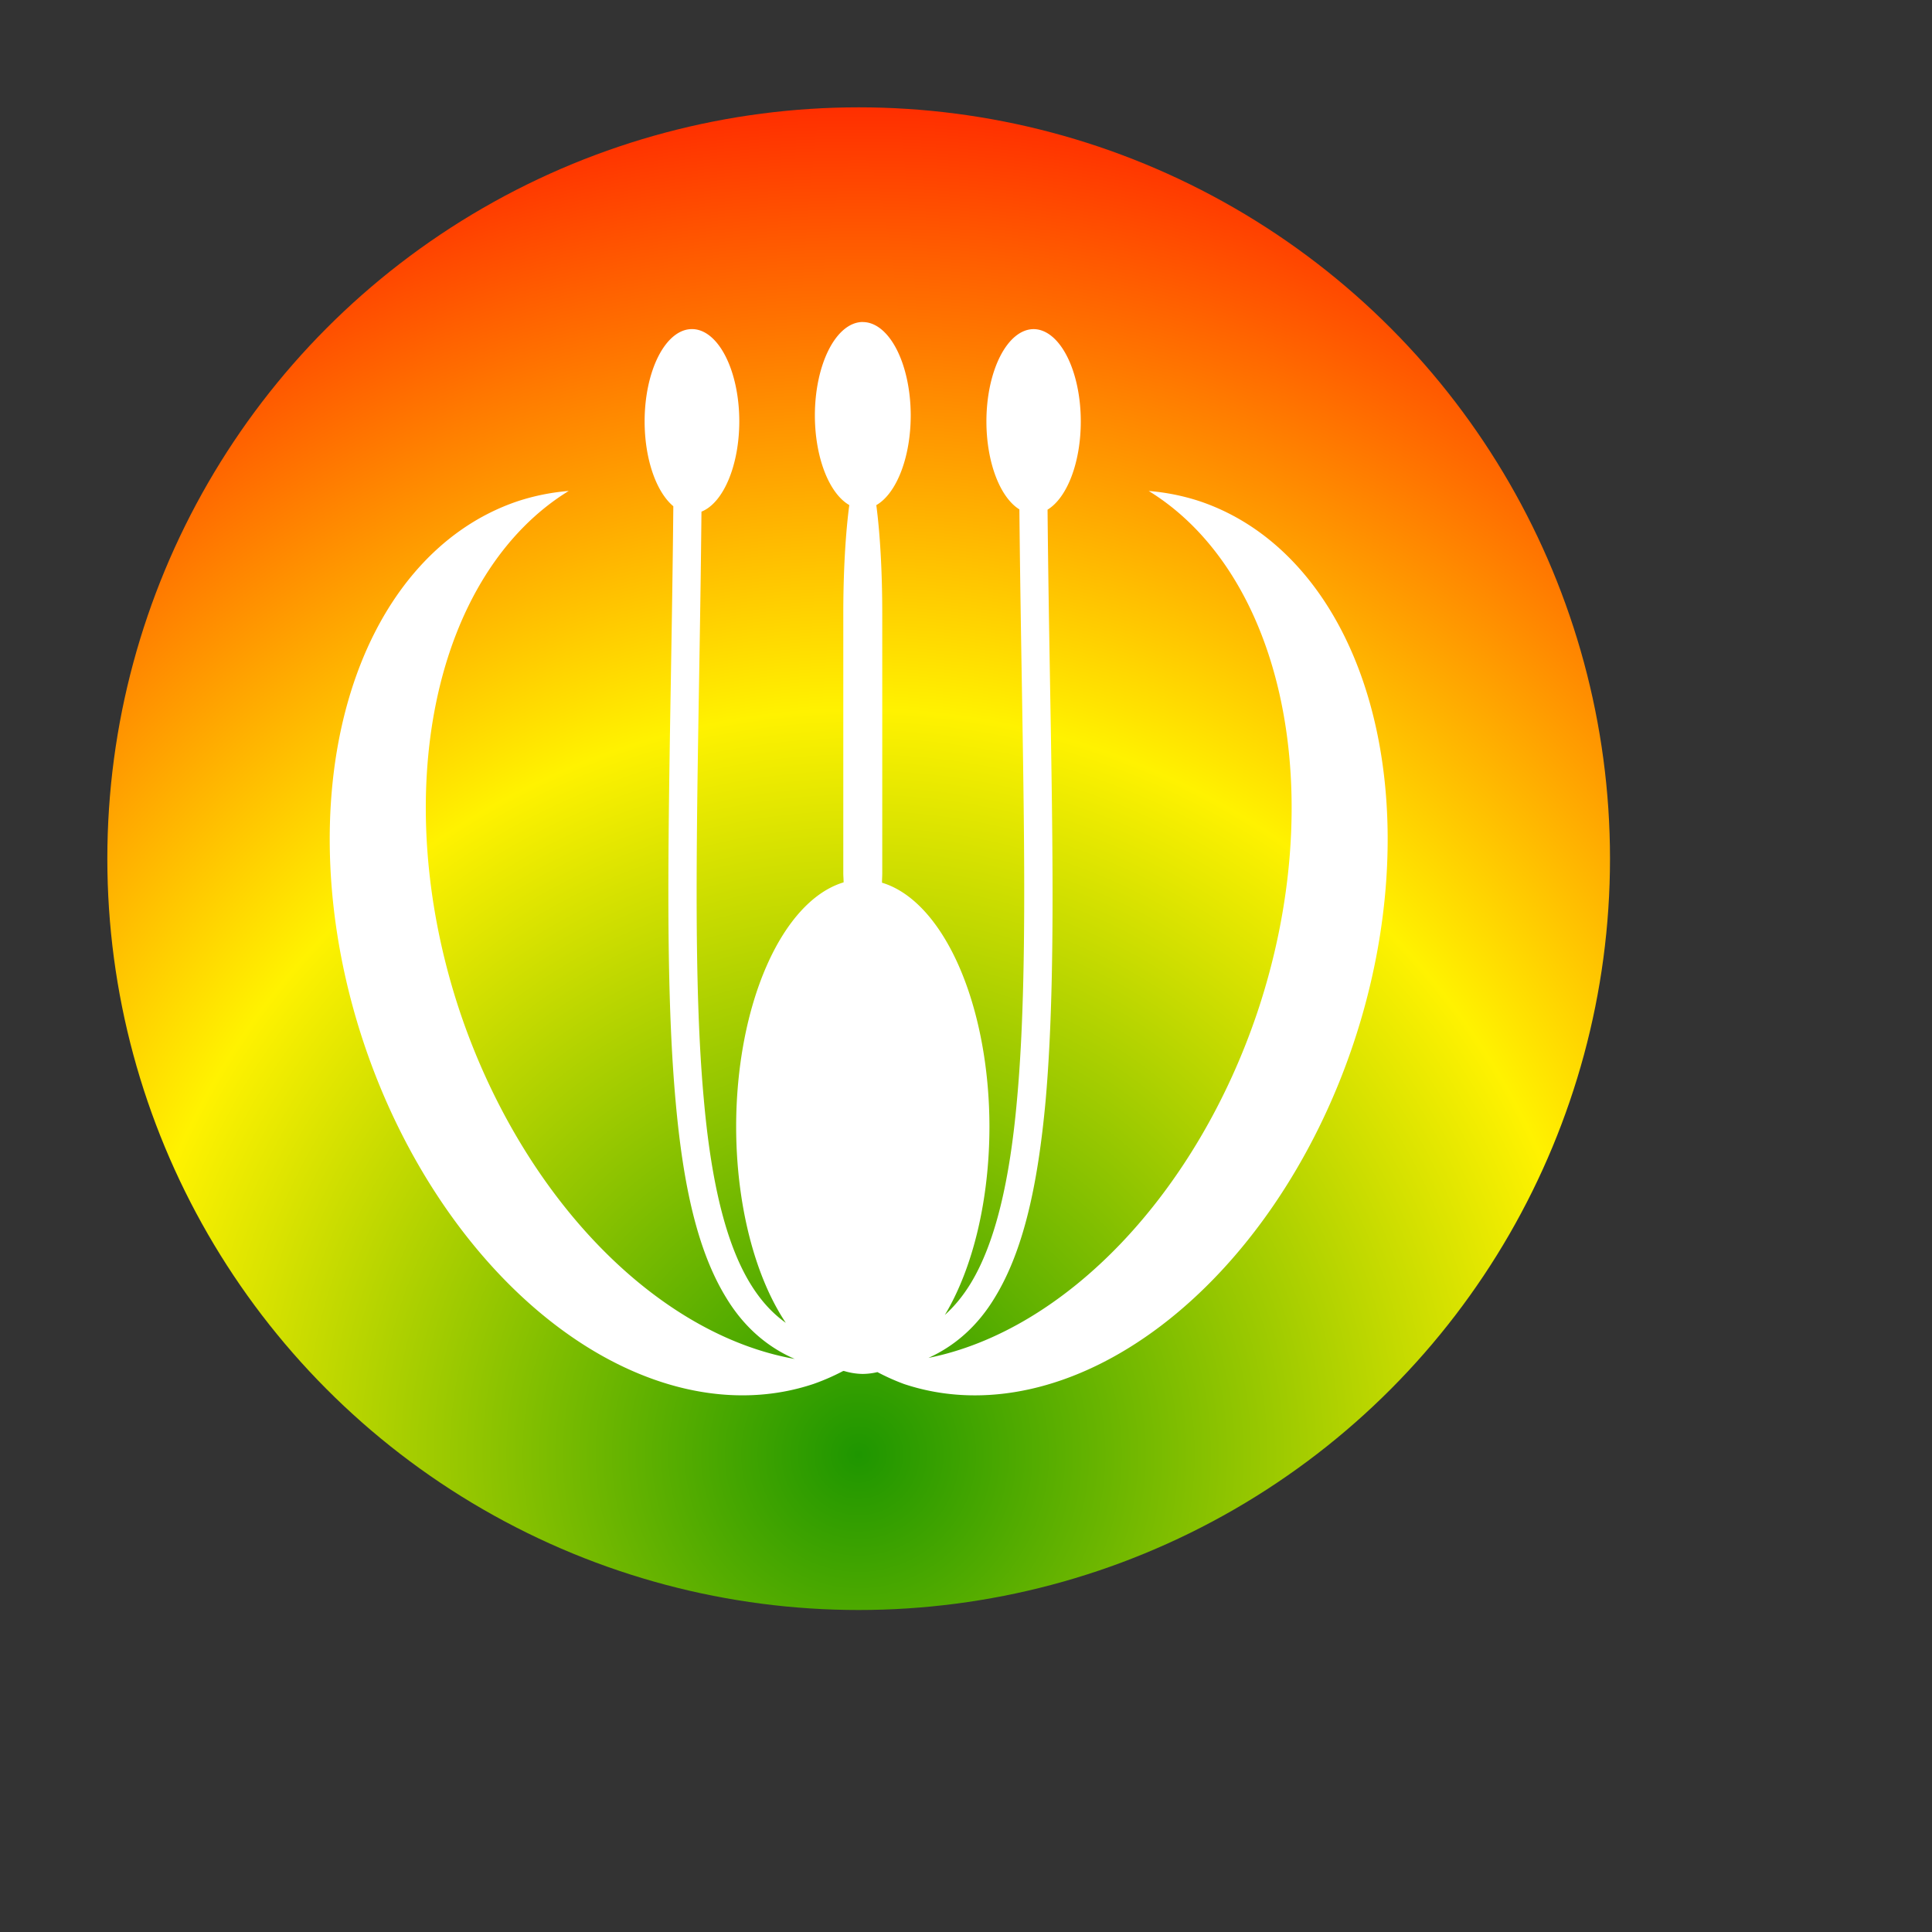 <?xml version="1.0" encoding="UTF-8"?><!DOCTYPE svg PUBLIC "-//W3C//DTD SVG 1.1//EN" "http://www.w3.org/Graphics/SVG/1.1/DTD/svg11.dtd"><svg xmlns="http://www.w3.org/2000/svg" xmlns:xlink="http://www.w3.org/1999/xlink" width="120" height="120" viewBox="0 0 90 90" xml:space="preserve" color-interpolation-filters="sRGB"><rect x="0" y="0" width="90" height="90" fill="#333333" stroke="none"/><title>Plant Reproductive Material</title><defs><radialGradient id="RadialGradient-1" cx="0.5" cy="0.9" r="1"><stop offset="0.00" style="stop-color:rgb(30,150,0); stop-opacity:1;" /><stop offset="0.50" style="stop-color:rgb(255,242,0); stop-opacity:1;" /><stop offset="1.00" style="stop-color:rgb(255,0,0); stop-opacity:1;" /></radialGradient></defs><!--<rect style="fill:url(#RadialGradient-1)" rx="10" ry="10" x="10" y="10" width="60" height="60"/>--><circle style="fill:url(#RadialGradient-1)" cx="40" cy="40" r="35"/><svg viewBox="0 0 90 90" x="" y="" style="fill:rgb(255,255,255);"><path id="icon" class="icon" d="m40.183 15a2.232 4.357 0 0 0-2.223 4.357 2.232 4.357 0 0 0 1.603 4.171c-0.172 1.298-0.279 3.073-0.279 5.06v12.079c0 0.159 0.014 0.278 0.014 0.437a5.899 11.518 0 0 0-5.005 11.377 5.899 11.518 0 0 0 2.313 9.142c-0.642-0.455-1.19-1.064-1.665-1.845-1.152-1.894-1.826-4.82-2.157-8.595-0.609-6.688-0.213-16.158-0.107-27.349a2.201 4.297 0 0 0 1.762-4.198 2.201 4.297 0 0 0-2.212-4.305 2.201 4.297 0 0 0-2.198 4.305 2.201 4.297 0 0 0 1.337 3.946c-0.106 11.271-0.516 20.819 0.107 27.72 0.344 3.867 1.006 6.955 2.357 9.153 0.795 1.315 1.869 2.277 3.193 2.85a21.681 14.829 71.49 0 1-15.602-16.184 21.681 14.829 71.49 0 1 5.073-24.251 21.681 14.829 71.49 0 0-2.371 0.477 21.681 14.829 71.49 0 0-7.167 25.269 21.681 14.829 71.49 0 0 20.939 15.854 21.681 14.829 71.49 0 0 1.385-0.605c0.016 0.001 0.033 0.003 0.049 0.004a5.899 11.518 0 0 0 0.856 0.134 5.899 11.518 0 0 0 0.689-0.085 14.829 21.681 18.51 0 0 1.234 0.553 14.829 21.681 18.51 0 0 20.939-15.854 14.829 21.681 18.51 0 0-7.165-25.269 14.829 21.681 18.51 0 0-2.371-0.477 14.829 21.681 18.51 0 1 5.073 24.251 14.829 21.681 18.51 0 1-15.332 16.134c1.274-0.579 2.309-1.52 3.083-2.8 1.351-2.199 2.013-5.286 2.371-9.153 0.609-6.874 0.199-16.356 0.093-27.561a2.201 4.297 0 0 0 1.548-4.105 2.201 4.297 0 0 0-2.198-4.305 2.201 4.297 0 0 0-2.198 4.305 2.201 4.297 0 0 0 1.536 4.092c0.106 11.244 0.503 20.741-0.107 27.456-0.331 3.775-1.007 6.701-2.159 8.595-0.358 0.588-0.759 1.073-1.207 1.476a5.899 11.518 0 0 0 2.078-8.773 5.899 11.518 0 0 0-5.005-11.363c0-0.159 0.012-0.291 0.012-0.45v-12.079c0-1.987-0.105-3.762-0.277-5.06a2.232 4.357 0 0 0 1.603-4.171 2.232 4.357 0 0 0-2.239-4.357z"/></svg></svg>
